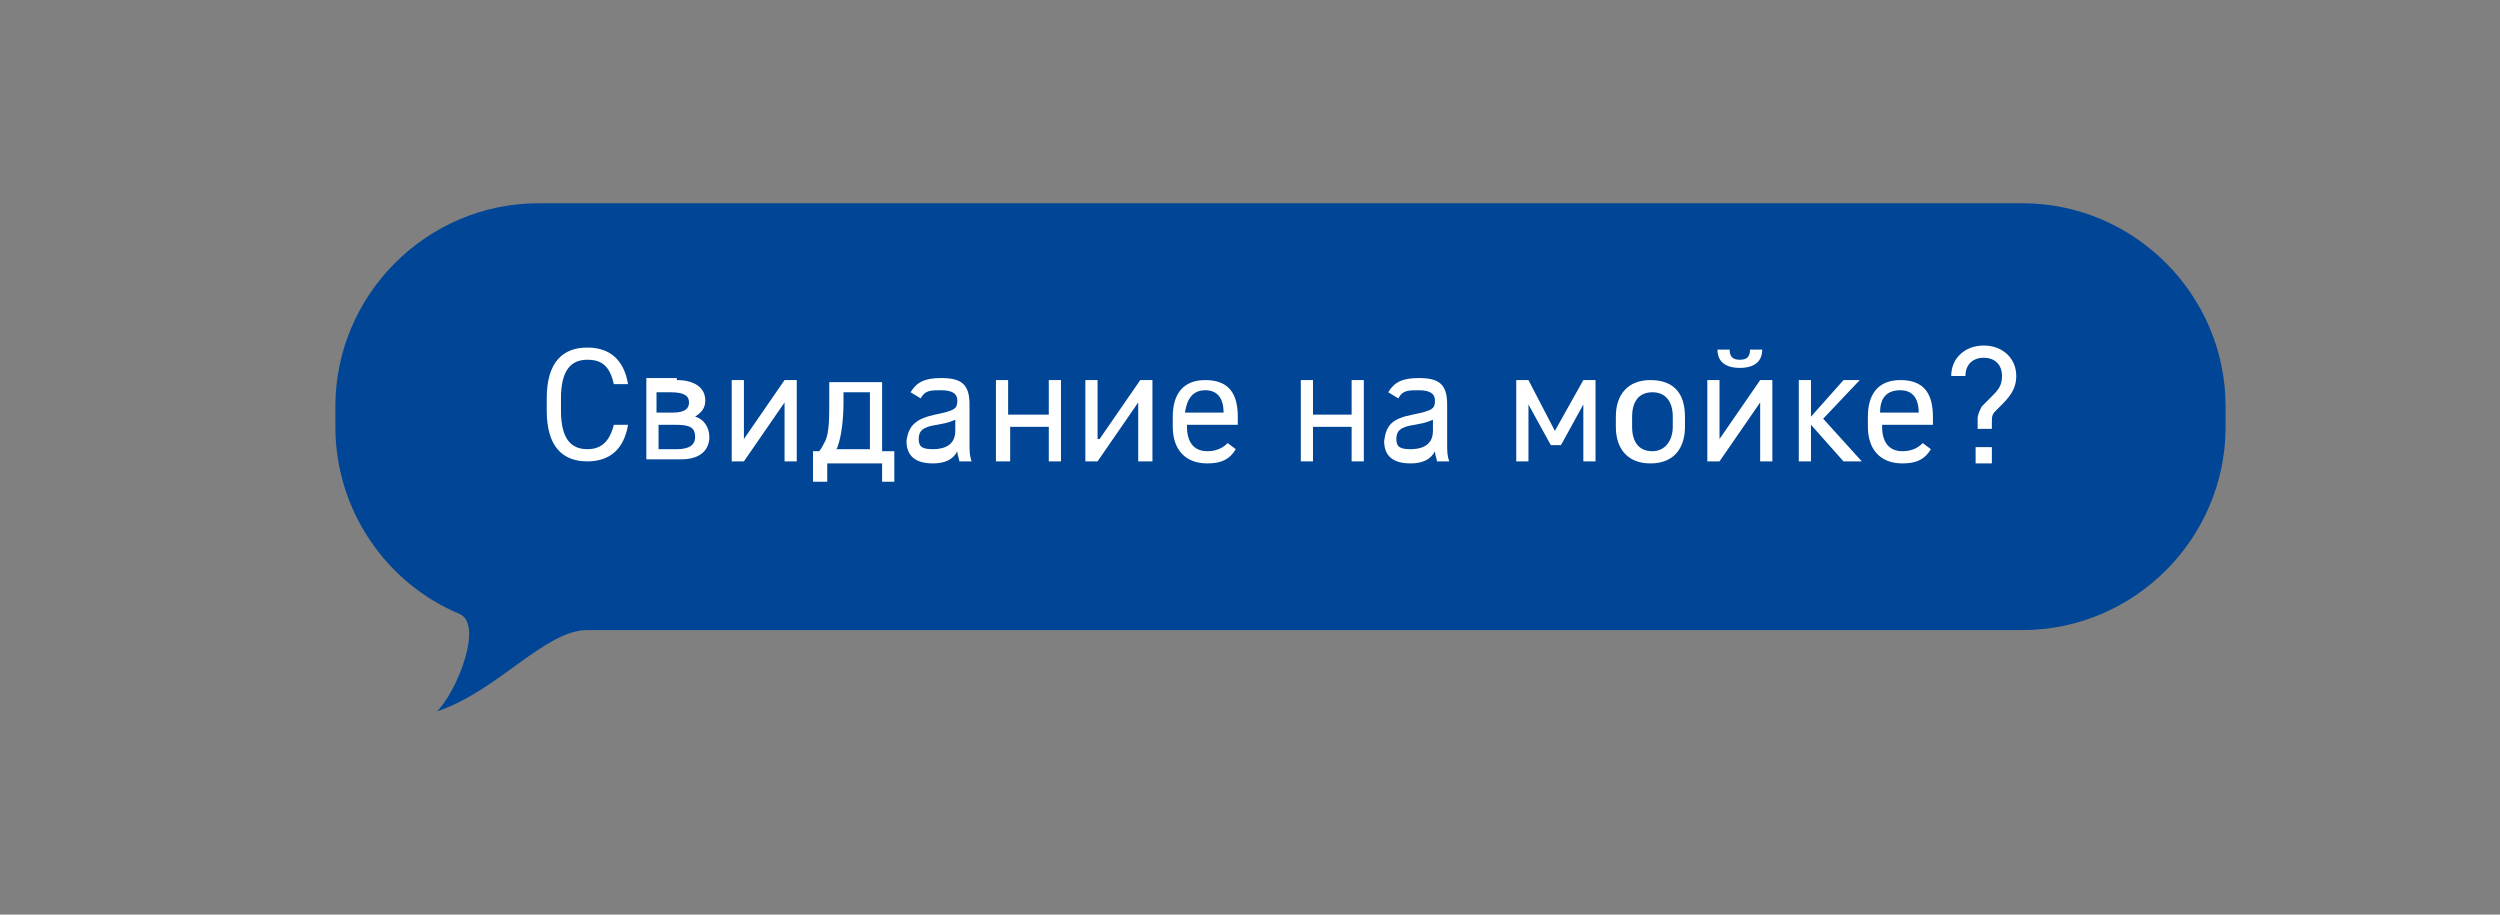 <?xml version="1.0" encoding="UTF-8"?> <svg xmlns="http://www.w3.org/2000/svg" xmlns:xlink="http://www.w3.org/1999/xlink" version="1.1" id="Layer_1" x="0px" y="0px" viewBox="0 0 123 45" style="enable-background:new 0 0 123 45;" xml:space="preserve"><rect x="0" y="0" width="123" height="45" fill="#808080" stroke="none"/> <style type="text/css"> .st0{fill:#004596;} .st1{fill:#FFFFFF;} </style> <path class="st0" d="M21.5,35c3-1,5.3-4,7.4-4c0.6,0,2.5,0,2.5,0h68.1c5.5,0,10-4.5,10-10V20c0-5.5-4.5-10-10-10H26.5 c-5.5,0-10,4.5-10,10V21c0,4.1,2.5,7.7,6.1,9.2C23.8,30.7,22.5,34,21.5,35z"></path> <g> <path class="st1" d="M30.2,18.9c-0.2-0.9-0.6-1.2-1.3-1.2c-0.8,0-1.3,0.5-1.3,1.9v0.6c0,1.4,0.5,1.9,1.3,1.9c0.7,0,1.1-0.4,1.3-1.2 h0.7c-0.2,1.2-0.9,1.8-2,1.8c-1.2,0-2-0.7-2-2.5v-0.6c0-1.8,0.8-2.5,2-2.5c1.1,0,1.8,0.6,2,1.8H30.2z"></path> <path class="st1" d="M33.3,18.7c0.9,0,1.4,0.4,1.4,1c0,0.4-0.2,0.6-0.5,0.8c0.4,0.1,0.7,0.5,0.7,1c0,0.6-0.4,1.1-1.4,1.1h-1.7v-4 H33.3z M32.4,20.3h0.7c0.6,0,0.8-0.2,0.8-0.5c0-0.3-0.2-0.5-0.9-0.5h-0.7V20.3z M32.4,22.1h0.9c0.6,0,0.9-0.2,0.9-0.6 c0-0.5-0.3-0.6-1-0.6h-0.8V22.1z"></path> <path class="st1" d="M36.6,21.6l2-2.9h0.6v4h-0.6v-2.9l-2,2.9h-0.6v-4h0.6V21.6z"></path> <path class="st1" d="M40,23.7v-1.5h0.3c0.1-0.1,0.2-0.3,0.3-0.5c0.2-0.4,0.2-1.2,0.2-1.9v-1h2.6v3.4H44v1.5h-0.6v-0.9h-2.7v0.9H40z M41.1,22.1h1.7v-2.8h-1.3v0.5c0,0.8-0.1,1.7-0.3,2.2C41.2,22.1,41.1,22.1,41.1,22.1z"></path> <path class="st1" d="M46,20.4c1-0.2,1.1-0.3,1.1-0.7c0-0.3-0.2-0.5-0.8-0.5c-0.5,0-0.8,0-1,0.4l-0.5-0.3c0.3-0.5,0.7-0.7,1.5-0.7 c1,0,1.4,0.3,1.4,1.3v1.9c0,0.4,0,0.6,0.1,0.9h-0.6c0-0.1-0.1-0.3-0.1-0.5h0c-0.2,0.4-0.6,0.6-1.2,0.6c-0.9,0-1.3-0.4-1.3-1.1 C44.7,20.9,45.1,20.6,46,20.4z M47.1,20.6c-0.2,0.1-0.4,0.2-1,0.3c-0.7,0.1-0.9,0.3-0.9,0.7c0,0.4,0.2,0.5,0.7,0.5 c0.4,0,1.1-0.1,1.1-0.9V20.6z"></path> <path class="st1" d="M49.7,20.4h1.9v-1.7h0.6v4h-0.6V21h-1.9v1.7H49v-4h0.6V20.4z"></path> <path class="st1" d="M54.1,21.6l2-2.9h0.6v4H56v-2.9l-2,2.9h-0.6v-4h0.6V21.6z"></path> <path class="st1" d="M60.8,22.1c-0.3,0.5-0.7,0.7-1.4,0.7c-1.1,0-1.7-0.7-1.7-1.8v-0.5c0-1.1,0.5-1.8,1.6-1.8 c1.1,0,1.6,0.6,1.6,1.8v0.4h-2.5V21c0,0.7,0.3,1.2,1,1.2c0.5,0,0.8-0.2,1-0.4L60.8,22.1z M58.3,20.3h1.9c0-0.7-0.3-1.1-0.9-1.1 C58.7,19.2,58.4,19.6,58.3,20.3z"></path> <path class="st1" d="M64.6,20.4h1.9v-1.7h0.6v4h-0.6V21h-1.9v1.7H64v-4h0.6V20.4z"></path> <path class="st1" d="M69.5,20.4c1-0.2,1.1-0.3,1.1-0.7c0-0.3-0.2-0.5-0.8-0.5c-0.5,0-0.8,0-1,0.4l-0.5-0.3c0.3-0.5,0.7-0.7,1.5-0.7 c1,0,1.4,0.3,1.4,1.3v1.9c0,0.4,0,0.6,0.1,0.9h-0.6c0-0.1-0.1-0.3-0.1-0.5h0c-0.2,0.4-0.6,0.6-1.2,0.6c-0.9,0-1.3-0.4-1.3-1.1 C68.2,20.9,68.5,20.6,69.5,20.4z M70.6,20.6c-0.2,0.1-0.4,0.2-1,0.3c-0.7,0.1-0.9,0.3-0.9,0.7c0,0.4,0.2,0.5,0.7,0.5 c0.4,0,1.1-0.1,1.1-0.9V20.6z"></path> <path class="st1" d="M76.5,21.2l1.4-2.5h0.6v4h-0.6v-2.8l-1.1,2h-0.5l-1.1-2v2.8h-0.6v-4h0.6L76.5,21.2z"></path> <path class="st1" d="M82.9,21c0,1-0.5,1.8-1.7,1.8c-1.1,0-1.7-0.7-1.7-1.8v-0.5c0-1.1,0.6-1.8,1.7-1.8c1.1,0,1.7,0.6,1.7,1.8V21z M82.3,21v-0.5c0-0.8-0.4-1.2-1-1.2c-0.7,0-1,0.5-1,1.2V21c0,0.7,0.3,1.2,1,1.2C81.9,22.2,82.3,21.7,82.3,21z"></path> <path class="st1" d="M84.6,21.6l2-2.9h0.6v4h-0.6v-2.9l-2,2.9h-0.6v-4h0.6V21.6z M86.7,17.2c0,0.6-0.4,0.9-1.1,0.9 c-0.7,0-1.1-0.3-1.1-0.9h0.6c0,0.3,0.1,0.5,0.5,0.5c0.4,0,0.5-0.2,0.5-0.5H86.7z"></path> <path class="st1" d="M89.7,20.6l1.9,2.1h-0.9l-1.6-1.8v1.8h-0.6v-4h0.6v1.8l1.6-1.8h0.8L89.7,20.6z"></path> <path class="st1" d="M95,22.1c-0.3,0.5-0.7,0.7-1.4,0.7c-1.1,0-1.7-0.7-1.7-1.8v-0.5c0-1.1,0.5-1.8,1.6-1.8c1.1,0,1.6,0.6,1.6,1.8 v0.4h-2.5V21c0,0.7,0.3,1.2,1,1.2c0.5,0,0.8-0.2,1-0.4L95,22.1z M92.5,20.3h1.9c0-0.7-0.3-1.1-0.9-1.1 C92.8,19.2,92.5,19.6,92.5,20.3z"></path> <path class="st1" d="M97.3,21.2v-0.6c0-0.2,0.1-0.4,0.2-0.6l0.4-0.4c0.4-0.4,0.6-0.6,0.6-1.1c0-0.6-0.4-0.9-0.9-0.9 c-0.5,0-0.9,0.3-0.9,0.9H96c0-0.9,0.7-1.5,1.6-1.5c0.9,0,1.6,0.6,1.6,1.5c0,0.7-0.4,1.1-0.8,1.5l-0.2,0.2c-0.2,0.2-0.2,0.3-0.2,0.6 v0.3H97.3z M98,22h-0.8v0.8H98V22z"></path> </g> </svg> 